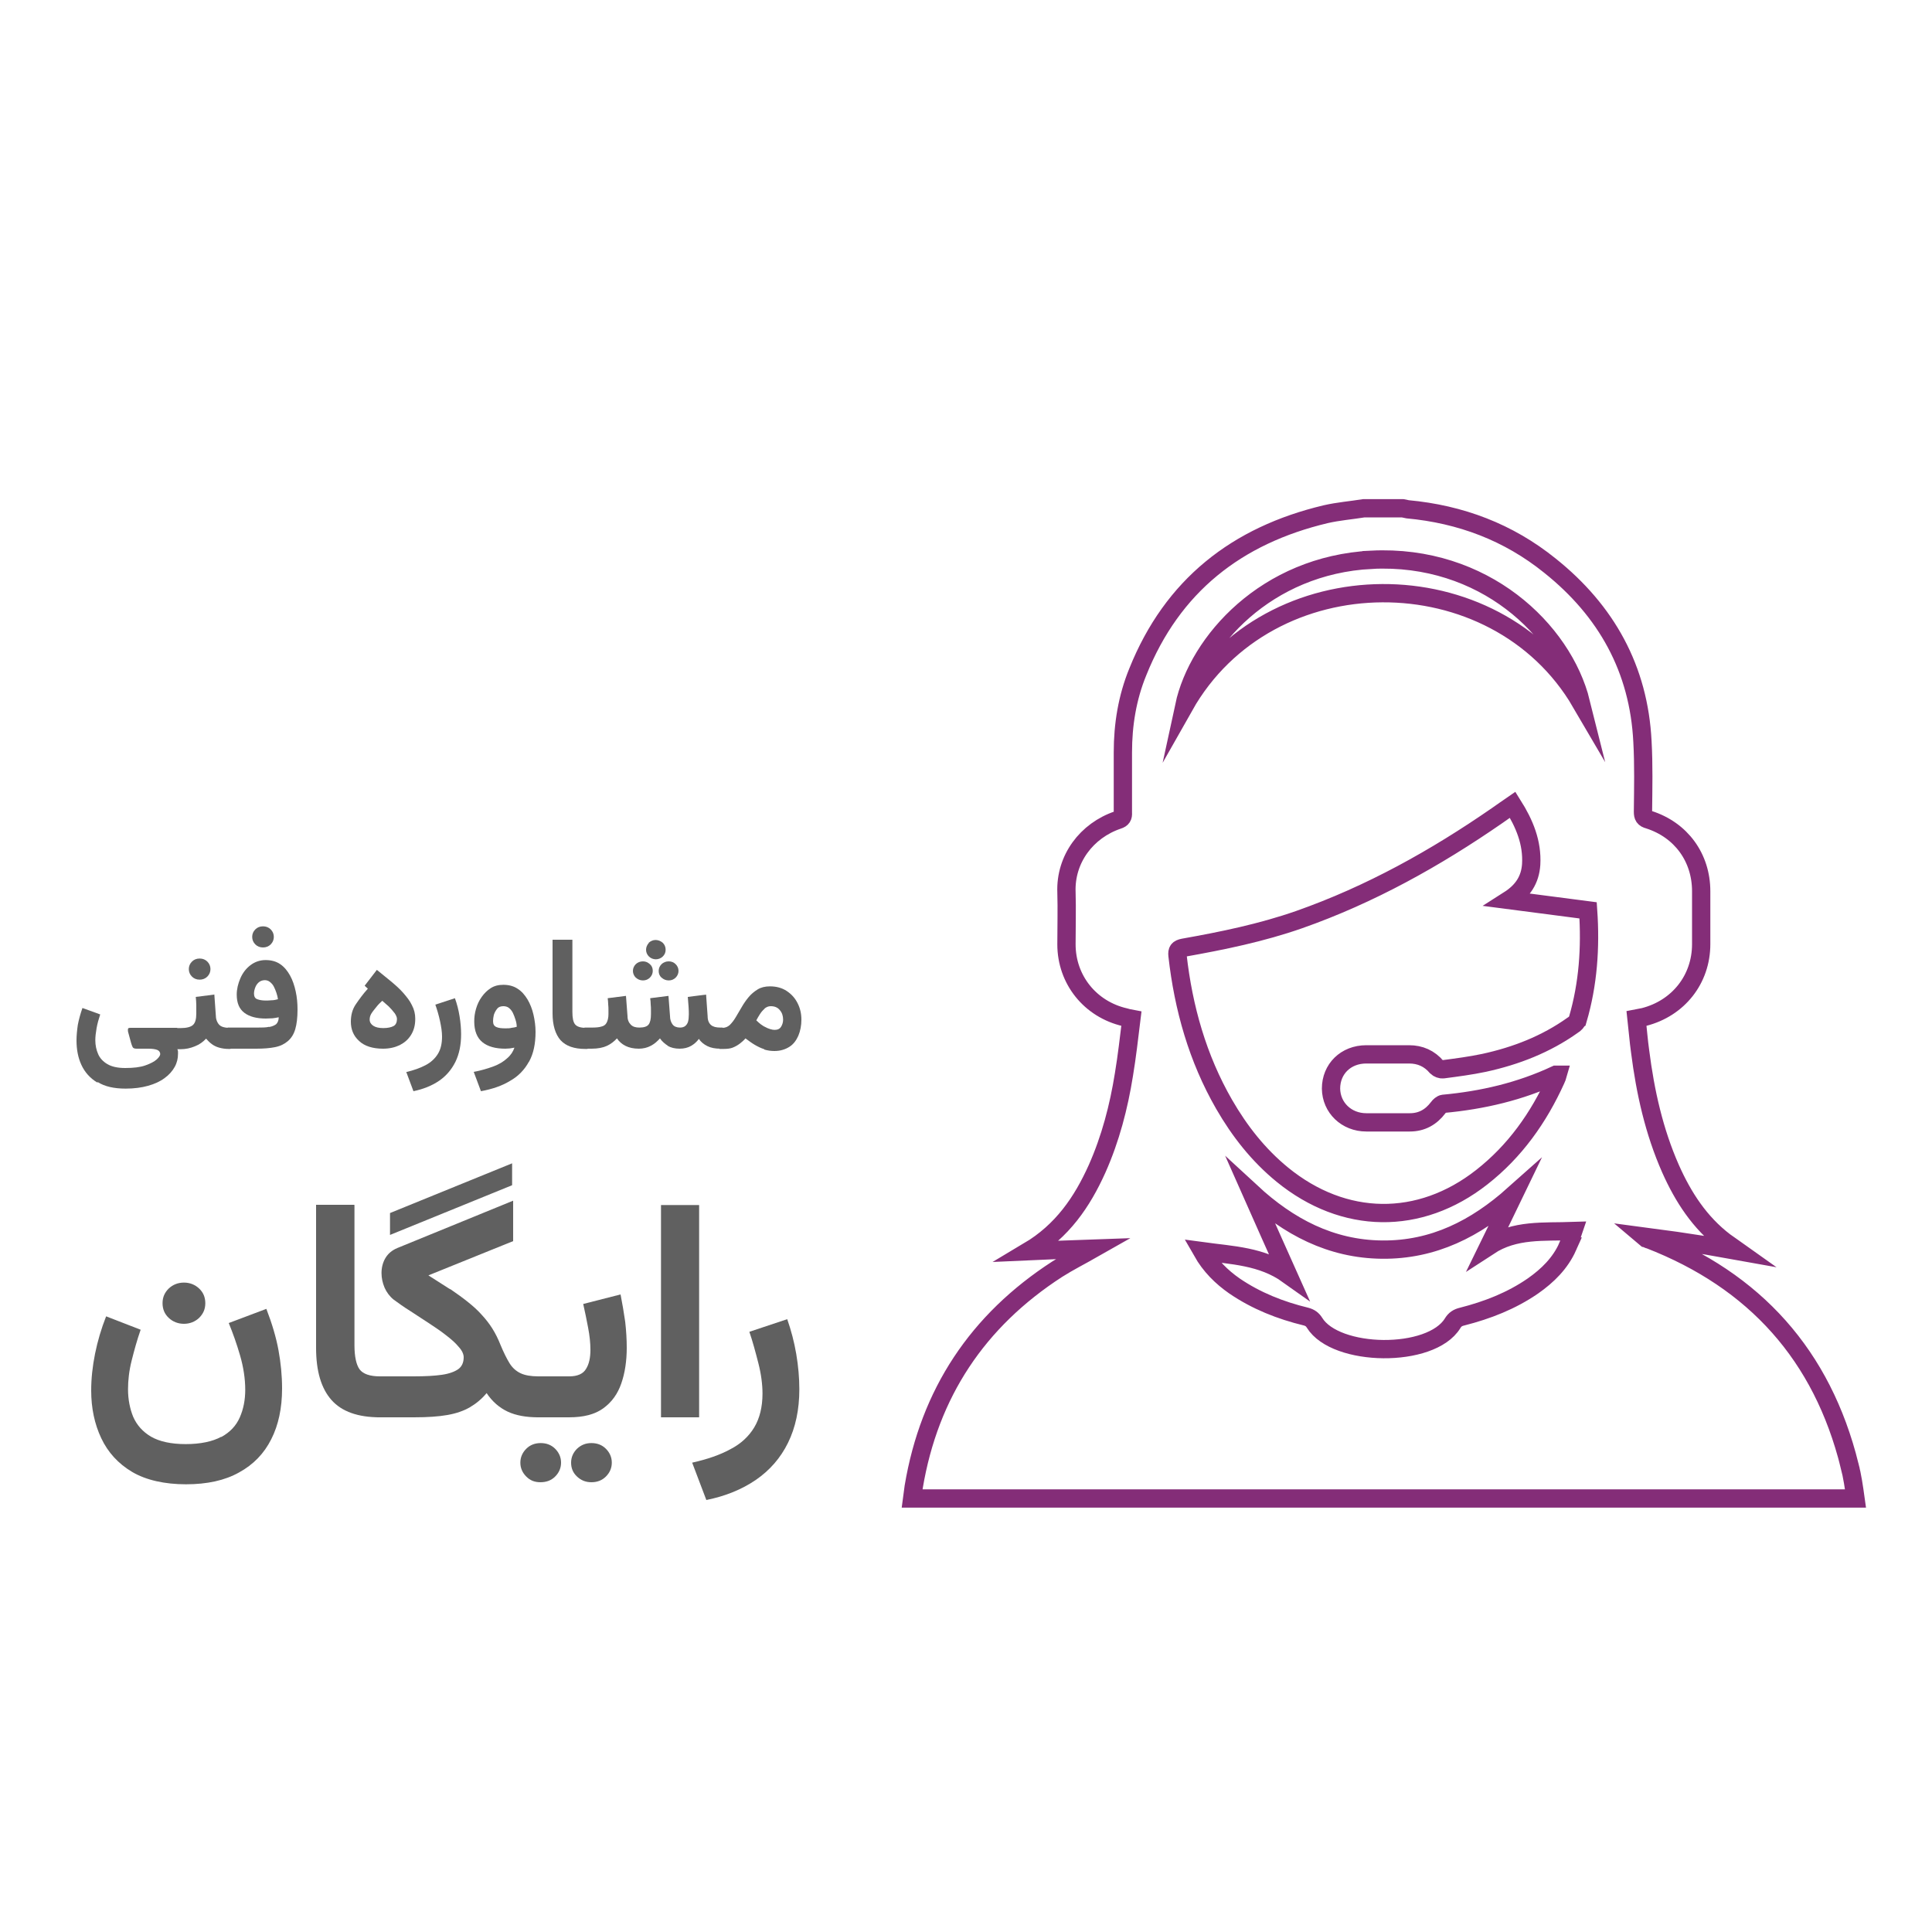 <?xml version="1.0" encoding="UTF-8"?>
<svg id="Layer_1" data-name="Layer 1" xmlns="http://www.w3.org/2000/svg" viewBox="0 0 75 75">
  <defs>
    <style>
      .cls-1 {
        fill: #606060;
        stroke-width: 0px;
      }

      .cls-2 {
        fill: none;
        stroke: #842d78;
        stroke-miterlimit: 10;
        stroke-width: .71px;
      }
    </style>
  </defs>
  <g>
    <path class="cls-1" d="M3.77,42.02c-.28-.17-.48-.4-.61-.68-.13-.28-.19-.6-.19-.95,0-.19.02-.39.05-.6.04-.21.1-.43.18-.66l.69.25c-.06.18-.11.36-.14.53s-.05.33-.05.47c0,.2.04.38.11.54s.19.29.36.39c.17.1.4.15.69.15.32,0,.58-.03.78-.1.2-.07.35-.15.44-.23s.14-.16.14-.21c0-.07-.04-.13-.11-.16s-.19-.05-.34-.05h-.47c-.08,0-.13-.02-.15-.06-.02-.04-.04-.09-.06-.16l-.12-.44s-.01-.08,0-.11c0-.03.04-.04.11-.04h1.8v.81h0s.03.08.03.11,0,.06,0,.09c0,.18-.04.35-.13.51s-.22.31-.39.43c-.17.13-.39.23-.64.3-.25.07-.54.11-.87.11-.45,0-.81-.08-1.08-.25Z"/>
    <path class="cls-1" d="M8.32,38.6l.06.84c0,.1.03.19.07.26.04.07.09.12.16.15s.17.05.28.05h.06v.82h-.07c-.14,0-.26-.02-.37-.05s-.21-.08-.29-.14c-.08-.06-.15-.13-.22-.21-.12.13-.26.23-.44.3-.17.07-.35.11-.55.11h-.29v-.82h.29c.23,0,.39-.04.48-.12.09-.08.13-.23.13-.44,0-.11,0-.22,0-.33s-.01-.21-.02-.32l.71-.09ZM7.45,37.33c.08-.08.18-.12.3-.12s.22.04.3.12c.08.08.12.18.12.29s-.04.21-.12.29c-.08.08-.18.12-.3.12s-.22-.04-.3-.12c-.08-.08-.12-.18-.12-.29s.04-.21.12-.29Z"/>
    <path class="cls-1" d="M10.44,39.87c.12-.02.21-.06.28-.11.06-.06.1-.15.1-.27-.08.02-.16.03-.24.04-.08,0-.17.01-.26.01-.35,0-.63-.07-.83-.22s-.3-.38-.3-.71c0-.21.05-.42.14-.63.09-.21.22-.38.39-.51.17-.13.37-.2.59-.2s.41.05.57.16c.16.11.28.26.38.44.1.18.17.39.22.62.05.23.07.46.07.7,0,.31-.03.57-.09.77-.06.2-.16.35-.29.46s-.29.19-.49.23c-.2.04-.44.06-.72.06h-1.12v-.82h1.15c.18,0,.34,0,.46-.03ZM9.91,36.08c.08-.08.18-.12.3-.12s.22.04.3.12c.08.08.12.18.12.29s-.04.21-.12.29c-.08.08-.18.12-.3.12s-.22-.04-.3-.12c-.08-.08-.12-.18-.12-.29s.04-.21.12-.29ZM10.55,38.83c.08,0,.16-.02.24-.04-.01-.08-.03-.16-.06-.25-.03-.09-.06-.16-.1-.24s-.09-.13-.15-.18c-.06-.05-.13-.07-.2-.07-.09,0-.17.03-.23.08-.06.05-.11.12-.14.2-.03.08-.05.16-.05.24,0,.11.04.19.13.22.08.03.19.05.31.05.08,0,.16,0,.24-.01Z"/>
    <path class="cls-1" d="M14.16,38.26l.47-.61c.18.15.36.29.54.44.18.15.34.29.48.45s.26.31.34.48c.09.17.13.34.13.53,0,.24-.05.44-.16.62s-.25.3-.44.4c-.19.09-.4.14-.65.14-.4,0-.72-.1-.93-.3-.22-.2-.32-.45-.32-.75,0-.25.06-.48.19-.67s.28-.4.47-.61l-.12-.11ZM15.31,39.32c-.06-.08-.13-.16-.22-.25-.09-.08-.17-.15-.25-.22-.08.07-.16.15-.23.24s-.14.17-.19.25c-.05.08-.07.16-.07.24,0,.1.05.18.14.24s.22.09.39.09.31-.03.4-.08.13-.15.13-.27c0-.07-.03-.14-.09-.23Z"/>
    <path class="cls-1" d="M15.76,41.62c.3-.07.55-.16.76-.27.21-.11.37-.26.48-.44s.16-.4.16-.67c0-.18-.03-.38-.08-.61s-.11-.43-.18-.63l.76-.25c.08.22.14.45.18.7.04.24.06.48.06.7,0,.41-.07.76-.22,1.07-.15.3-.36.55-.64.74-.28.19-.61.32-.99.4l-.28-.75Z"/>
    <path class="cls-1" d="M20.53,41.22c-.17.31-.41.56-.73.74-.31.19-.69.32-1.13.4l-.28-.75c.28-.05.54-.13.76-.21s.4-.19.54-.32c.14-.12.23-.26.28-.41-.06.01-.12.02-.18.03-.06,0-.12.01-.17.01-.38,0-.68-.08-.89-.25s-.32-.44-.32-.81c0-.16.02-.32.07-.49s.12-.32.22-.46.21-.25.35-.34c.14-.09.3-.13.49-.13.21,0,.4.05.55.15.16.1.28.24.39.42.1.17.18.37.23.59.05.22.08.44.08.67,0,.46-.08.84-.25,1.15ZM19.86,39.9c.08-.01.14-.02.2-.04,0-.09-.02-.19-.05-.28s-.06-.18-.1-.26c-.04-.08-.09-.14-.15-.19-.06-.05-.14-.07-.22-.07-.1,0-.19.03-.24.1-.06.07-.1.15-.13.24-.02.09-.03.17-.03.24,0,.12.04.19.13.23s.21.05.35.05c.09,0,.17,0,.24-.02Z"/>
    <path class="cls-1" d="M22.22,36.48v2.8c0,.23.03.39.1.48.07.09.21.14.41.14h.08v.82h-.08c-.44,0-.76-.11-.97-.34-.2-.23-.31-.58-.31-1.04v-2.86h.76Z"/>
    <path class="cls-1" d="M25.93,40.6c-.12-.08-.23-.17-.31-.29-.11.12-.22.22-.36.29-.13.07-.29.11-.46.11-.21,0-.38-.04-.52-.11-.14-.07-.25-.17-.33-.29-.11.12-.24.22-.39.29s-.35.11-.59.11h-.28v-.82h.29c.15,0,.28-.01.37-.04.09-.02.16-.07.2-.15s.07-.18.07-.33c0-.03,0-.08,0-.15,0-.07,0-.15-.01-.23,0-.08-.01-.16-.02-.24l.71-.09.06.79c0,.14.05.25.13.33s.19.11.33.11c.18,0,.3-.04.36-.12.06-.08.09-.21.09-.4,0-.03,0-.08,0-.15,0-.07,0-.15-.01-.23,0-.08-.01-.17-.02-.24l.71-.09.06.79c0,.13.04.24.1.32.06.08.16.12.29.12.08,0,.15-.02.2-.06.05-.04.09-.1.11-.17.02-.08.03-.17.03-.28,0-.07,0-.17-.01-.3s-.02-.25-.03-.38l.71-.09.06.84c0,.16.05.27.13.34.08.07.2.1.36.1h.09v.82h-.09c-.19,0-.36-.03-.5-.1-.14-.07-.25-.16-.33-.28-.08.11-.18.2-.3.27-.12.07-.27.11-.45.11s-.34-.04-.46-.11ZM24.68,37.43c.07-.07.17-.11.28-.11s.19.04.27.11.11.16.11.26-.04.19-.11.26-.16.11-.27.11-.2-.04-.28-.11c-.07-.07-.11-.16-.11-.26s.04-.19.11-.26ZM25.18,36.6c.08-.07.17-.11.27-.11s.2.04.28.11c.07.07.11.16.11.27s-.04.19-.11.26-.17.11-.27.11-.2-.04-.27-.11-.11-.16-.11-.26.04-.19.11-.27ZM25.68,37.43c.07-.07.17-.11.28-.11s.2.04.27.11.11.16.11.26-.04.19-.11.26-.16.11-.27.11-.2-.04-.28-.11-.11-.16-.11-.26.04-.19.11-.26Z"/>
    <path class="cls-1" d="M29.67,40.73c-.13-.04-.25-.1-.37-.17-.12-.07-.24-.16-.36-.25-.07.08-.15.15-.23.21-.08.06-.17.11-.27.15-.1.04-.23.05-.38.05h-.13v-.82h.12c.11,0,.2-.04.28-.11.08-.08.16-.18.23-.3.07-.12.15-.25.23-.39.08-.14.17-.27.27-.39.1-.12.22-.22.35-.3.13-.08.29-.12.48-.12.25,0,.47.06.65.18.18.12.32.27.42.47.1.19.15.41.15.64s-.04.44-.12.63c-.08.18-.19.33-.35.43-.16.1-.35.16-.58.16-.14,0-.27-.02-.4-.06ZM29.68,39.16c-.07.06-.13.13-.18.21-.05.08-.1.16-.14.24.06.06.12.11.17.15.06.04.11.08.16.1.07.04.14.07.21.09.06.02.12.03.17.03.12,0,.2-.04.25-.12s.08-.17.08-.28c0-.14-.04-.27-.13-.37-.08-.1-.2-.15-.35-.15-.09,0-.16.03-.24.09Z"/>
  </g>
  <g>
    <path class="cls-1" d="M8.6,55.78c.34-.19.57-.44.71-.76s.21-.67.21-1.07c0-.43-.07-.88-.2-1.33s-.28-.87-.44-1.26l1.46-.55c.22.57.38,1.11.47,1.6.09.49.14.99.14,1.49,0,.76-.14,1.42-.42,1.97-.28.56-.7.99-1.25,1.29-.55.31-1.24.46-2.06.46s-1.55-.16-2.09-.48-.94-.76-1.2-1.31-.39-1.17-.39-1.85c0-.46.05-.93.15-1.43.1-.49.24-.97.43-1.45l1.34.52c-.14.4-.25.8-.35,1.2-.1.4-.14.77-.14,1.11,0,.39.07.75.2,1.07.14.32.37.58.69.77.33.19.78.29,1.35.29s1.04-.1,1.37-.28ZM6.55,50.02c.16-.15.36-.23.59-.23s.43.08.59.23c.16.15.24.34.24.57s-.08.41-.24.57c-.16.15-.36.23-.59.23s-.43-.08-.59-.23c-.16-.15-.24-.34-.24-.57s.08-.41.24-.57Z"/>
    <path class="cls-1" d="M13.76,46.78v5.44c0,.44.07.76.2.94.14.18.4.27.79.27h.15v1.59h-.15c-.85,0-1.48-.22-1.88-.67-.4-.45-.6-1.12-.6-2.03v-5.55h1.48Z"/>
    <path class="cls-1" d="M17.49,50.05c.25.17.47.33.67.49.2.16.38.32.53.49.16.17.3.35.42.54.12.19.23.41.32.64.12.29.24.53.35.71.11.18.26.31.43.39.17.08.4.12.68.12h.17v1.59h-.17c-.46,0-.86-.07-1.18-.22s-.6-.39-.82-.72c-.19.23-.41.41-.65.55s-.53.24-.87.3-.77.09-1.29.09h-1.44v-1.59h1.43c.44,0,.8-.02,1.08-.06s.5-.12.64-.22.21-.26.21-.46c0-.12-.06-.26-.19-.4-.12-.15-.29-.3-.5-.46-.2-.16-.43-.31-.67-.47-.24-.16-.48-.31-.72-.47-.24-.15-.45-.3-.64-.44-.15-.12-.27-.28-.35-.46-.08-.19-.12-.38-.12-.57,0-.21.05-.41.15-.58.1-.17.25-.3.46-.39l4.5-1.84v1.57l-3.29,1.33c.3.19.58.37.83.53ZM15.14,47.09l4.74-1.93v.85l-4.74,1.93v-.85Z"/>
    <path class="cls-1" d="M20.43,56.24c.15-.15.34-.22.56-.22s.41.07.56.22c.15.15.23.33.23.54s-.08.39-.23.54-.34.22-.57.22-.4-.07-.55-.22c-.15-.15-.23-.33-.23-.54s.08-.39.23-.54ZM21.29,53.43v1.59h-.47v-1.59h.47ZM21.15,55.02v-1.59h.95c.32,0,.54-.1.65-.29.12-.19.17-.44.17-.74,0-.26-.03-.55-.09-.86s-.12-.62-.19-.92l1.45-.37c.07.36.13.71.18,1.06.04.35.06.69.06,1.01,0,.51-.07.98-.21,1.38-.14.41-.37.73-.7.97-.33.24-.77.35-1.33.35h-.95ZM22.4,56.24c.16-.15.34-.22.56-.22s.41.07.56.22c.15.15.23.33.23.54s-.08.39-.23.54c-.15.15-.34.22-.56.22s-.4-.07-.56-.22c-.16-.15-.23-.33-.23-.54s.08-.39.23-.54Z"/>
    <path class="cls-1" d="M27.14,55.02h-1.48v-8.24h1.48v8.24Z"/>
    <path class="cls-1" d="M26.87,56.78c.58-.13,1.08-.3,1.48-.52.41-.21.72-.5.93-.85s.32-.79.32-1.31c0-.35-.05-.75-.16-1.18s-.22-.84-.35-1.22l1.47-.49c.15.43.27.88.35,1.35.08.47.12.93.12,1.37,0,.8-.15,1.49-.44,2.08-.29.59-.71,1.07-1.25,1.44-.54.37-1.18.63-1.92.78l-.55-1.45Z"/>
  </g>
  <path class="cls-2" d="M71.8,56.89c-1.06-4.27-3.67-7.18-7.77-8.77-.04,0-.07-.03-.11-.04-.01-.01-.02-.02-.08-.07.44.06.83.11,1.22.16.4.06.79.12,1.19.18.39.07.78.14,1.23.22-.21-.15-.37-.25-.53-.37-.97-.74-1.61-1.73-2.1-2.83-.64-1.45-.98-2.98-1.18-4.55-.06-.42-.09-.84-.14-1.28.11-.02.2-.04.29-.06,1.33-.34,2.22-1.46,2.22-2.83v-2.05c0-1.31-.78-2.38-2.03-2.78-.19-.05-.23-.13-.23-.31.01-.91.03-1.82-.02-2.72-.14-2.82-1.4-5.08-3.59-6.83-1.61-1.3-3.47-2-5.53-2.19-.06-.01-.13-.03-.19-.04h-1.5c-.5.08-1,.12-1.48.23-3.46.82-5.96,2.78-7.3,6.12-.41,1-.58,2.05-.58,3.13v2.34c.01.15-.03.23-.19.28-1.22.41-2.05,1.52-2,2.81.02.67,0,1.35,0,2.02,0,1.37.92,2.52,2.27,2.83.07.02.14.04.25.06-.09.73-.17,1.45-.29,2.17-.2,1.25-.52,2.48-1.04,3.65-.58,1.29-1.35,2.42-2.66,3.2.87-.04,1.66-.07,2.52-.1-.51.29-.97.52-1.41.8-3.09,2-4.96,4.81-5.57,8.45-.02.15-.04.3-.06.45h36.62c-.06-.43-.12-.86-.23-1.28ZM53.24,21.73c4.36-.22,7.43,2.73,8.13,5.54-3.32-5.68-12.11-5.68-15.4.14.54-2.51,3.19-5.47,7.27-5.68ZM60.86,48.39c-.29.65-.78,1.13-1.35,1.53-.84.58-1.77.94-2.75,1.19-.17.04-.28.11-.37.26-.84,1.37-4.54,1.31-5.36-.02-.08-.13-.18-.2-.33-.24-.99-.24-1.93-.61-2.78-1.19-.5-.35-.93-.77-1.26-1.35,1.17.16,2.33.19,3.34.91-.48-1.07-.95-2.13-1.42-3.19,1.44,1.33,3.08,2.2,5.07,2.22,2,.02,3.64-.82,5.11-2.13-.32.66-.63,1.32-.96,1.99,1.01-.66,2.12-.54,3.27-.58-.08.23-.13.42-.21.6ZM61.25,39.57c-.03.09-.11.18-.2.23-1.04.74-2.2,1.19-3.44,1.46-.52.11-1.06.18-1.59.25-.08.01-.19-.03-.25-.09-.28-.33-.64-.49-1.07-.49-.56,0-1.11,0-1.66,0-.8,0-1.37.57-1.37,1.33.01.74.6,1.31,1.37,1.31h1.69c.46,0,.82-.2,1.1-.57.05-.07.13-.14.2-.15,1.52-.14,2.98-.48,4.37-1.13h.07c-.02.07-.04.13-.07.19-.67,1.48-1.59,2.78-2.88,3.79-2.41,1.89-5.35,1.85-7.74-.1-.93-.76-1.66-1.69-2.26-2.73-1.03-1.79-1.58-3.74-1.81-5.78-.02-.19.03-.26.23-.3,1.52-.27,3.03-.58,4.49-1.09,2.76-.97,5.29-2.38,7.69-4.04.19-.13.38-.27.6-.42.46.73.77,1.47.72,2.32-.04.59-.32,1.03-.87,1.38,1.07.14,2.08.27,3.08.4.1,1.45,0,2.86-.4,4.23Z"/>
</svg>